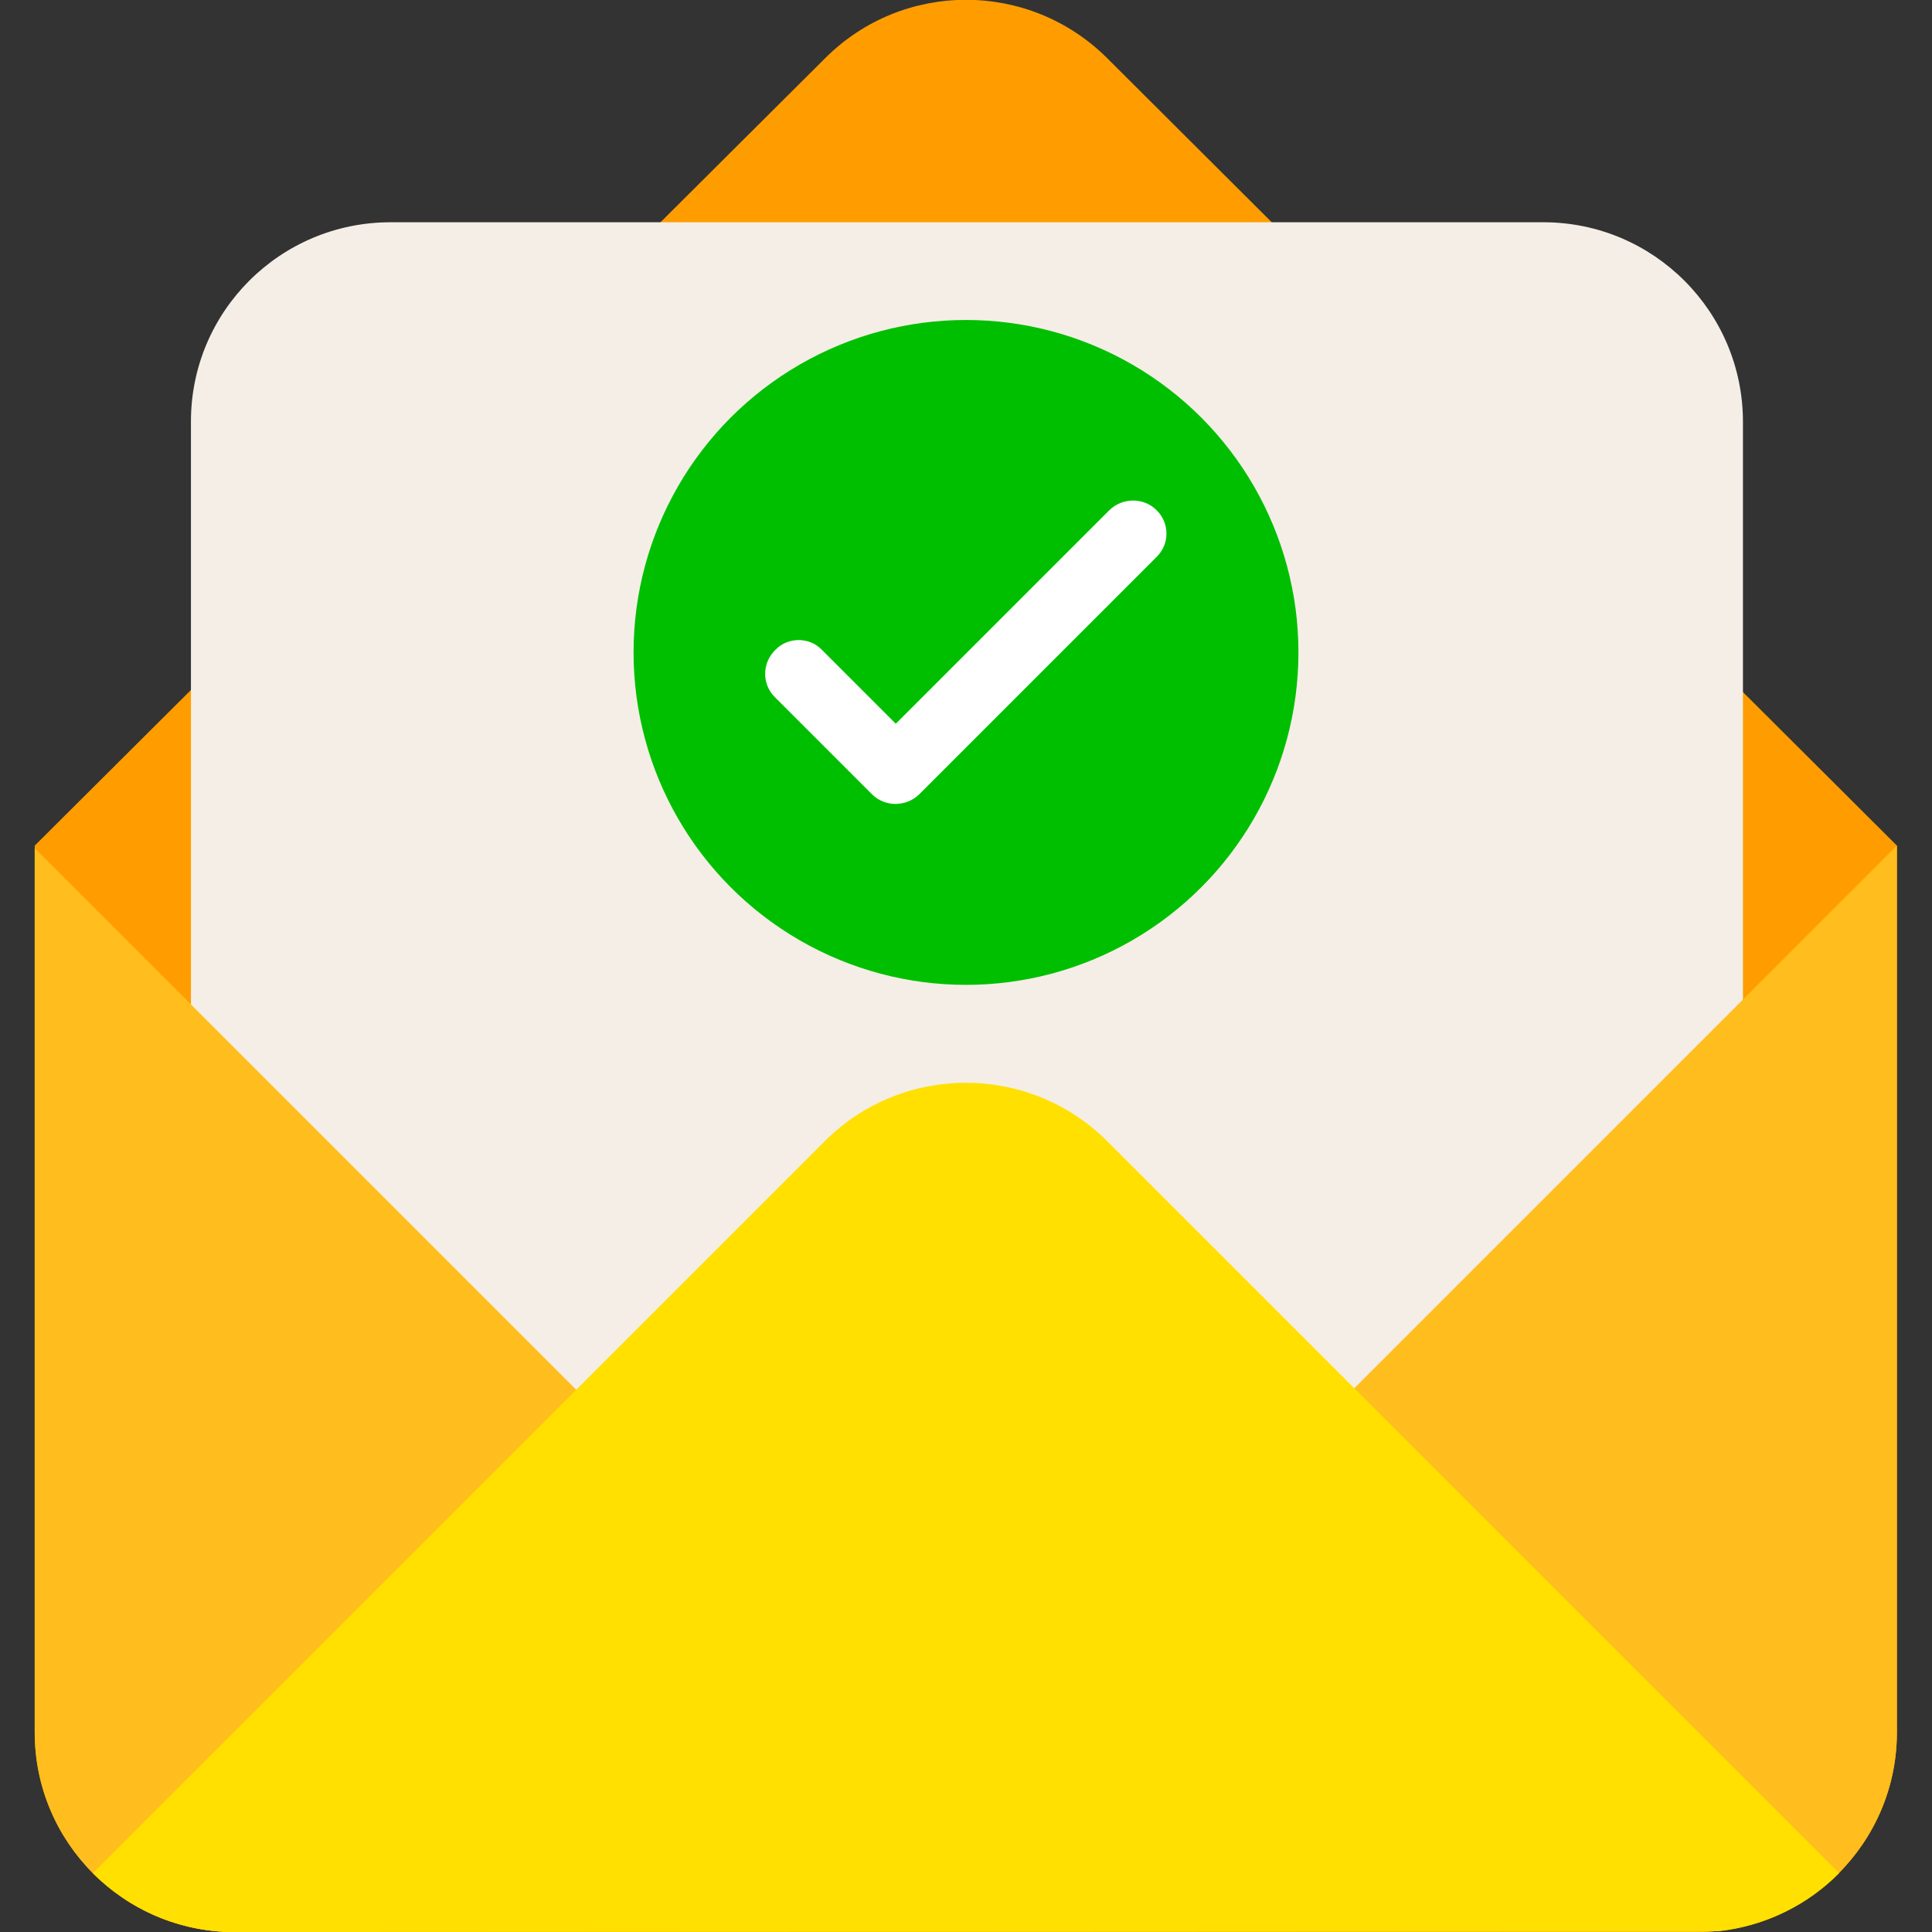 <svg xmlns="http://www.w3.org/2000/svg" version="1.1" xmlns:xlink="http://www.w3.org/1999/xlink" width="512" height="512" x="0" y="0" viewBox="0 0 512 512" style="enable-background:new 0 0 512 512" xml:space="preserve" class=""><rect x="0" y="0" width="512" height="512" fill="#333333" stroke="none"/><g><path fill="#ff9d00" d="M502.7 224.1v235c0 29.2-23.7 52.9-52.9 52.9H62.1c-29.2 0-52.9-23.7-52.9-52.9v-235L218.7 15.4c20.6-20.6 54-20.6 74.7 0z" opacity="1" data-original="#ff9d00"></path><path fill="#f4eee6" d="M103.5 58.9H409c29.2 0 52.9 23.7 52.9 52.9v305.5c0 29.2-23.7 52.9-52.9 52.9H103.5c-29.2 0-52.9-23.7-52.9-52.9V111.7c0-29.2 23.7-52.8 52.9-52.8z" opacity="1" data-original="#f4eee6" class=""></path><path fill="#ffbe1d" d="M502.7 224.1v235c0 29.2-23.7 52.9-52.9 52.9H62.1c-29.2 0-52.9-23.7-52.9-52.9V224.8l246.4 246.4z" opacity="1" data-original="#ffbe1d"></path><path fill="#ffe000" d="M487.4 496.4c-8.3 8.4-19.5 14-31.9 15.4l-395.2.2c-13.9-.5-26.5-6.4-35.7-15.6l194-194c20.6-20.6 54.1-20.6 74.8 0z" opacity="1" data-original="#ffe000"></path><circle cx="256" cy="172.9" r="88.1" fill="#00bf00" opacity="1" data-original="#00bf00"></circle><path fill="#ffffff" d="M306.5 135.2c-3.4-3.4-9-3.4-12.5 0l-56.6 56.6-19.7-19.7c-3.3-3.3-8.8-3.3-12.1 0l-.2.2c-3.5 3.5-3.5 9.1 0 12.5l25.7 25.7c3.4 3.4 9 3.4 12.5 0l62.9-62.9c3.5-3.4 3.5-9 0-12.4z" opacity="1" data-original="#ffffff"></path></g></svg>